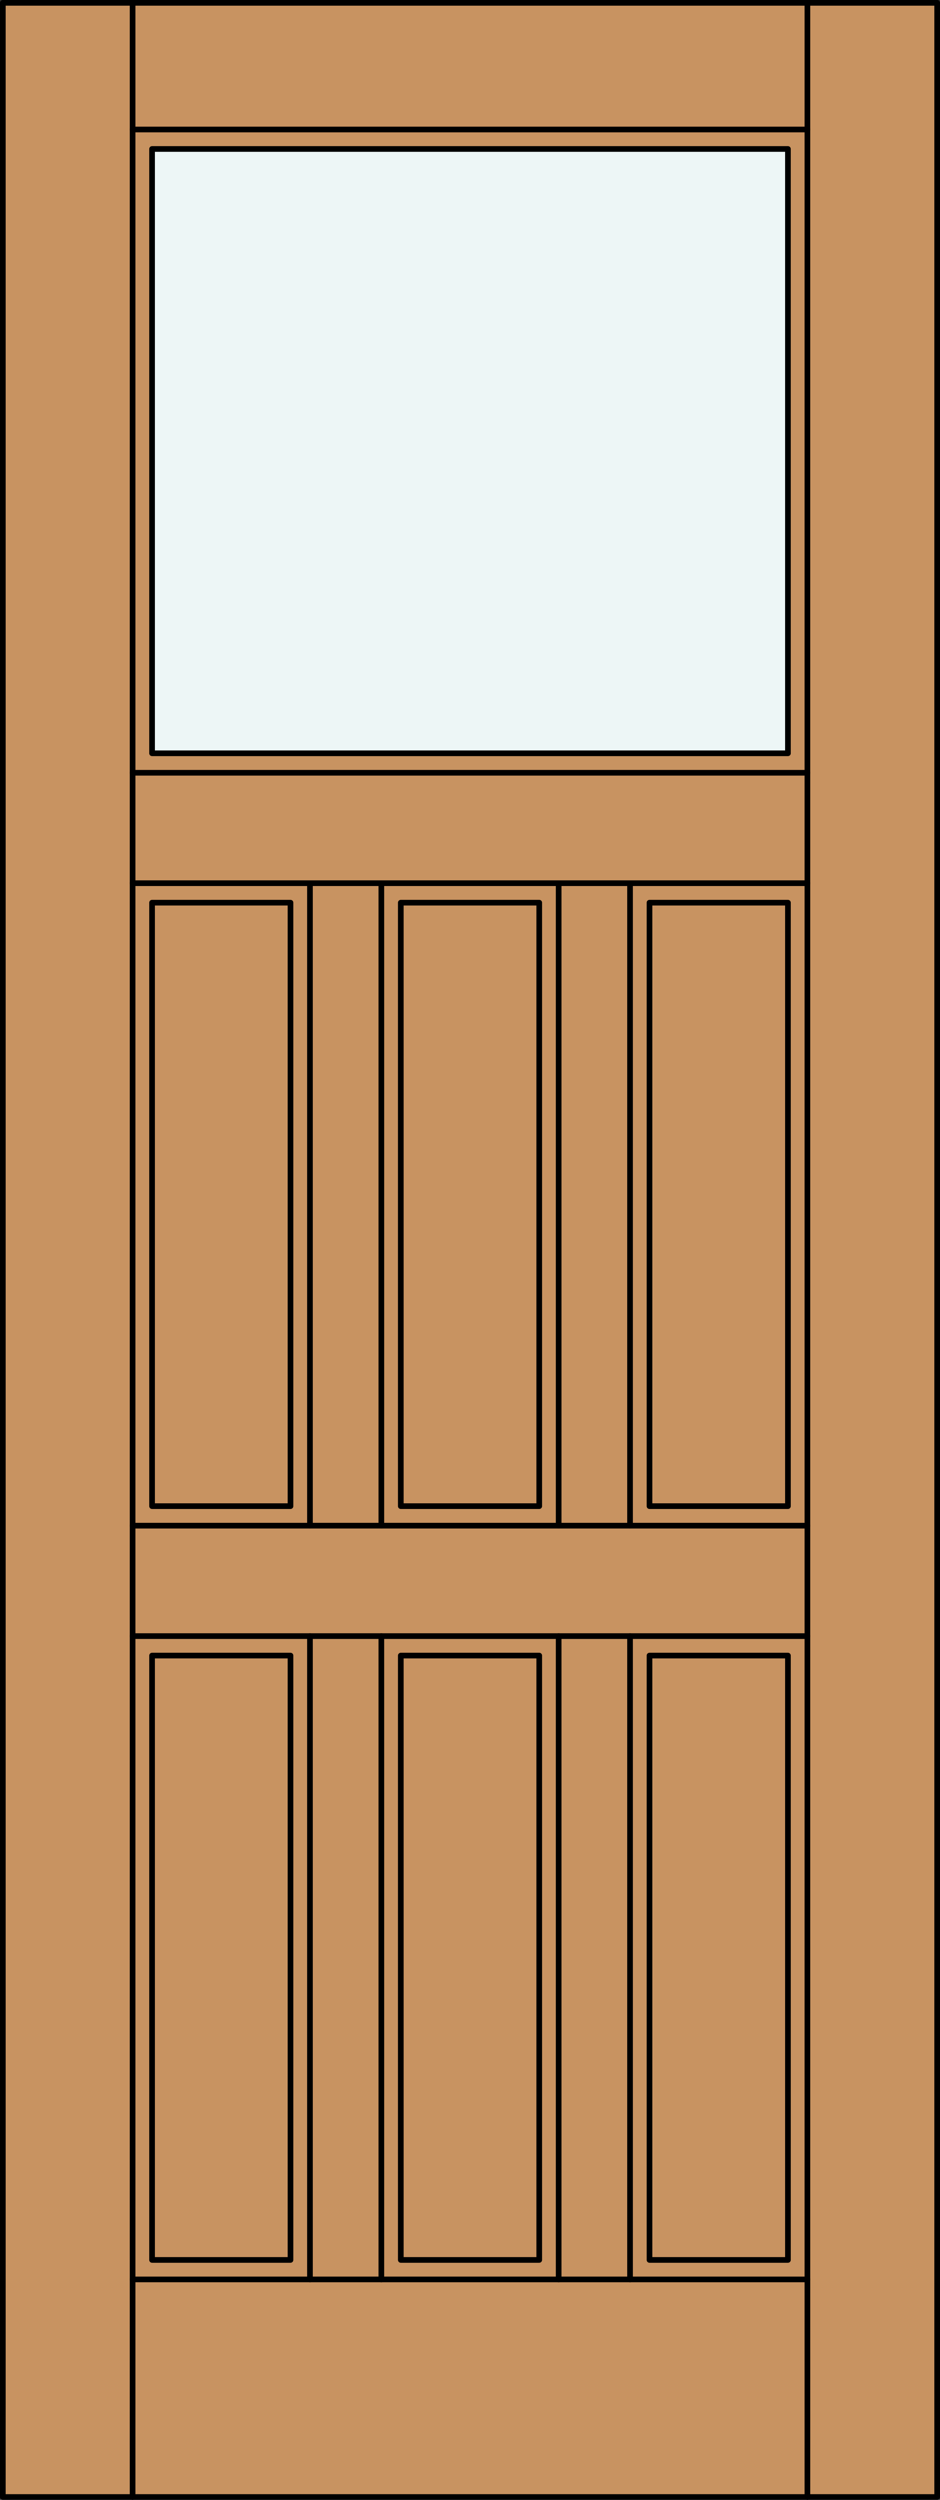 <?xml version="1.0" encoding="iso-8859-1"?>
<!-- Generator: Adobe Illustrator 20.0.0, SVG Export Plug-In . SVG Version: 6.00 Build 0)  -->
<svg version="1.1" id="Layer_1" xmlns="http://www.w3.org/2000/svg" xmlns:xlink="http://www.w3.org/1999/xlink" x="0px" y="0px"
	 viewBox="0 0 83.012 220.532" style="enable-background:new 0 0 83.012 220.532;" xml:space="preserve">
<rect x="0" y="0" width="83.012" height="220.532" fill="#333333" stroke="none"/>
<style type="text/css">
	.st0{fill:#C89361;}
	.st1{fill:#EDF6F6;}
	.st2{fill:none;stroke:#000000;stroke-width:0.5;stroke-linecap:round;stroke-linejoin:round;}
</style>
<title>SQ-0601-D040</title>
<rect x="0.25" y="0.25" class="st0" width="82.512" height="220.032"/>
<rect x="13.429" y="13.142" class="st1" width="56.154" height="53.312"/>
<line class="st2" x1="33.676" y1="201.087" x2="33.676" y2="144.334"/>
<line class="st2" x1="55.639" y1="144.334" x2="55.639" y2="201.087"/>
<rect x="13.429" y="13.142" class="st2" width="56.154" height="53.312"/>
<rect x="35.395" y="79.633" class="st2" width="12.225" height="53.237"/>
<rect x="0.25" y="0.25" class="st2" width="82.512" height="220.032"/>
<line class="st2" x1="11.71" y1="68.173" x2="71.302" y2="68.173"/>
<line class="st2" x1="11.71" y1="11.424" x2="71.302" y2="11.424"/>
<rect x="13.429" y="146.053" class="st2" width="12.225" height="53.315"/>
<line class="st2" x1="49.336" y1="144.334" x2="49.336" y2="201.087"/>
<line class="st2" x1="27.373" y1="144.334" x2="27.373" y2="201.087"/>
<line class="st2" x1="49.336" y1="77.914" x2="49.336" y2="134.593"/>
<line class="st2" x1="33.676" y1="134.593" x2="33.676" y2="77.914"/>
<line class="st2" x1="55.639" y1="77.914" x2="55.639" y2="134.593"/>
<line class="st2" x1="71.302" y1="220.282" x2="71.302" y2="0.25"/>
<rect x="57.358" y="146.053" class="st2" width="12.225" height="53.315"/>
<line class="st2" x1="71.302" y1="201.087" x2="11.71" y2="201.087"/>
<rect x="13.429" y="79.633" class="st2" width="12.225" height="53.237"/>
<line class="st2" x1="11.71" y1="220.282" x2="11.71" y2="0.25"/>
<rect x="57.358" y="79.633" class="st2" width="12.225" height="53.237"/>
<line class="st2" x1="11.71" y1="134.593" x2="71.302" y2="134.593"/>
<line class="st2" x1="71.302" y1="144.334" x2="11.71" y2="144.334"/>
<line class="st2" x1="27.373" y1="77.914" x2="27.373" y2="134.593"/>
<line class="st2" x1="11.71" y1="77.914" x2="71.302" y2="77.914"/>
<rect x="35.395" y="146.053" class="st2" width="12.225" height="53.315"/>
</svg>
